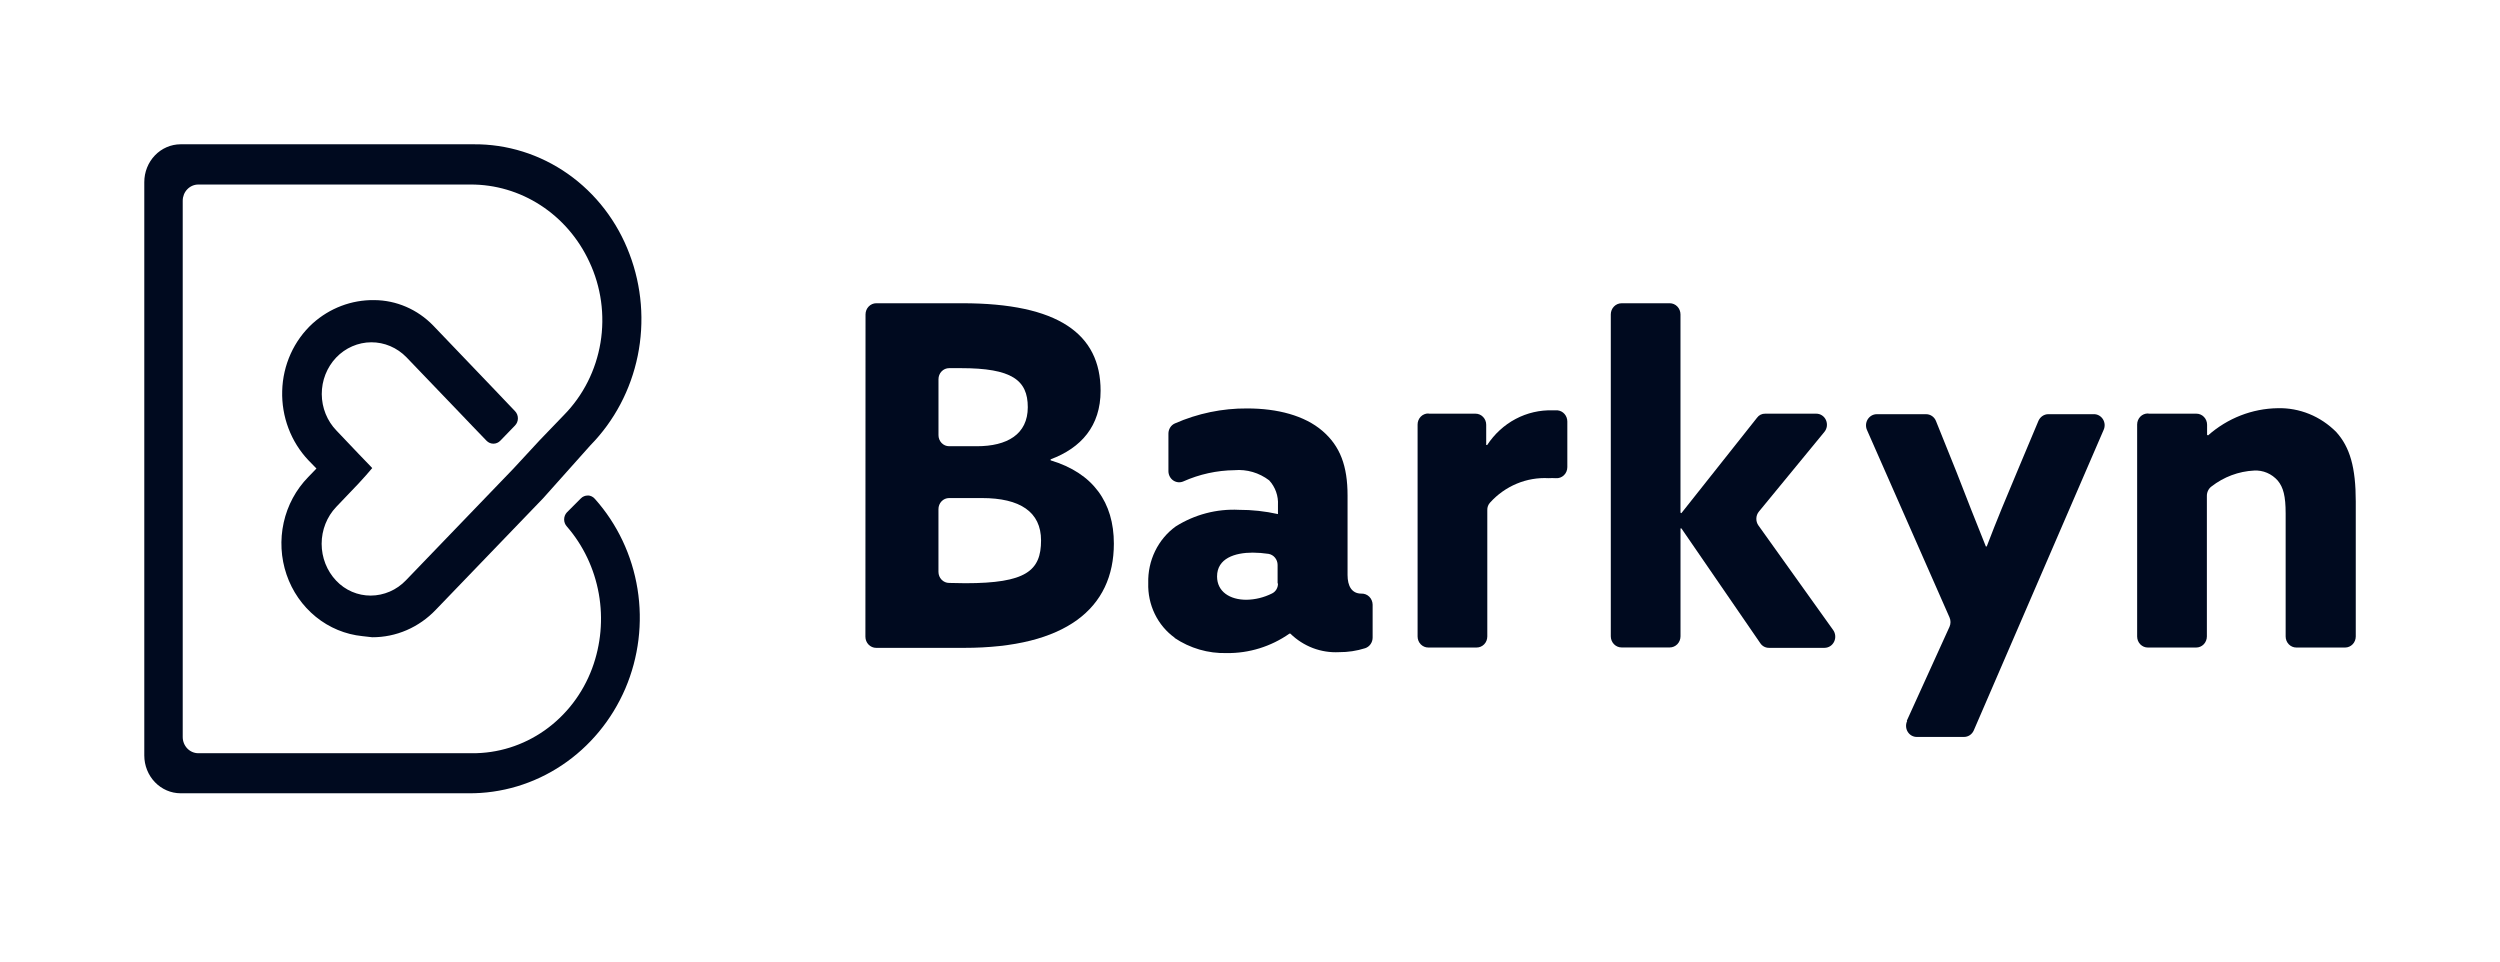 <?xml version="1.0" encoding="UTF-8"?>
<svg xmlns="http://www.w3.org/2000/svg" xmlns:xlink="http://www.w3.org/1999/xlink" fill="none" height="40" viewBox="0 0 104 40" width="104">
  <clipPath id="a">
    <path d="m6 6h92v27h-92z"></path>
  </clipPath>
  <g clip-path="url(#a)" fill="#000a1f">
    <path d="m24.453 20.614c-.054-.001-.108.009-.158.03-.05.021-.096.052-.134.092l-.581.582c-.072.079-.112.183-.112.291 0 .108.04.213.112.291.684.787 1.144 1.756 1.33 2.799.186 1.043.089 2.118-.278 3.108-.391 1.048-1.08 1.946-1.975 2.577-.895.63-1.954.962-3.036.95h-11.371c-.172 0-.338-.071-.459-.198-.122-.127-.19-.298-.19-.477v-22.308c0-.179.068-.351.19-.477.122-.127.287-.198.459-.198h11.314c1.033-.006 2.046.293 2.922.861.876.568 1.579 1.383 2.028 2.35.493 1.044.656 2.224.466 3.37-.19 1.146-.724 2.201-1.525 3.013l-.999 1.038-1.101 1.19-4.467 4.641c-.192.201-.42.361-.672.47-.252.109-.521.166-.794.167-.267.001-.532-.053-.779-.159-.247-.106-.471-.263-.658-.461-.388-.409-.605-.96-.605-1.534s.217-1.125.605-1.533l.934-.979c.15-.156.508-.565.52-.586l.045-.051-.045-.051-.52-.54-.922-.97c-.193-.199-.346-.435-.451-.695-.105-.26-.16-.539-.161-.821-.001-.282.051-.562.154-.823.103-.261.254-.498.445-.699.191-.2.418-.359.669-.468s.519-.166.79-.167c.272-.001.541.053.792.16s.48.264.673.463l2.242 2.337.516.54.573.595c.076.079.179.123.286.123.107 0 .21-.044.286-.123l.613-.633c.038-.039.068-.086.089-.137.021-.051.031-.106.031-.162s-.011-.111-.031-.162c-.021-.051-.051-.098-.089-.137l-.475-.498-.28-.295-2.644-2.763c-.655-.678-1.54-1.06-2.465-1.063-.937-.012-1.846.333-2.554.97-.386.352-.697.783-.915 1.265-.218.483-.338 1.007-.352 1.54-.016.532.073 1.062.26 1.558.187.496.469.947.828 1.327l.337.346-.345.358c-.505.517-.859 1.173-1.018 1.891-.159.718-.118 1.468.119 2.163.237.695.66 1.304 1.219 1.758.559.454 1.231.732 1.937.803l.406.046c.492.002.98-.098 1.435-.295s.867-.485 1.213-.849l4.467-4.641 1.966-2.202c.993-1.013 1.677-2.308 1.966-3.722.289-1.414.17-2.886-.341-4.23-.509-1.357-1.403-2.52-2.563-3.336s-2.533-1.246-3.934-1.232h-12.179c-.401.001-.785.167-1.068.462-.283.295-.442.695-.442 1.111v23.852c0 .417.159.816.442 1.111.283.295.667.461 1.068.462h11.972c1.379.013 2.731-.393 3.891-1.167 1.16-.774 2.077-1.883 2.639-3.191.555-1.299.732-2.74.506-4.142-.225-1.402-.842-2.705-1.773-3.747-.037-.043-.082-.079-.132-.103-.05-.025-.105-.038-.161-.04"></path>
    <path d="m36.006 13.079c0-.123.047-.241.131-.328.084-.087.197-.136.316-.136h3.578c3.98 0 5.754 1.266 5.754 3.641 0 1.468-.812 2.379-2.079 2.852v.042c1.775.532 2.631 1.759 2.631 3.464 0 2.692-2.002 4.337-6.234 4.337h-3.655c-.118 0-.232-.049-.316-.136s-.131-.205-.131-.328zm4.634 5.484c1.255 0 2.116-.493 2.116-1.624 0-1.131-.67-1.624-2.782-1.624h-.491c-.058 0-.116.012-.17.035-.054.023-.103.058-.144.101-.041.043-.074.094-.096.151s-.033.117-.032.177v2.32c-.001.061.01.121.032.177.022.056.055.108.096.151.041.043.09.077.144.101.054.023.112.035.17.035zm-.479 5.699c2.518 0 3.147-.515 3.147-1.78 0-1.19-.877-1.763-2.461-1.763h-1.365c-.058 0-.116.012-.17.035-.054.023-.103.058-.144.101-.041.043-.074.094-.096.151-.022.056-.033.117-.032.177v2.607c0 .122.047.239.13.325s.196.135.313.135z"></path>
    <path d="m48.872 26.533c-.354-.253-.64-.594-.833-.992-.193-.398-.286-.841-.272-1.286-.013-.46.085-.916.284-1.327.199-.411.494-.764.857-1.027.791-.498 1.708-.739 2.631-.692.546-.002 1.091.058 1.624.177v-.375c.011-.189-.016-.377-.079-.554-.063-.177-.161-.339-.287-.475-.417-.317-.93-.467-1.446-.422-.732.009-1.455.168-2.128.468-.067.029-.14.04-.213.033-.072-.007-.142-.033-.203-.074-.061-.042-.111-.098-.146-.165-.035-.066-.054-.141-.055-.216v-1.569c0-.09.026-.178.073-.253s.115-.134.195-.169c.952-.419 1.976-.631 3.009-.624 1.259 0 2.384.295 3.127.932.743.637 1.048 1.464 1.048 2.692v3.307c0 .451.171.772.573.772.06-.003.12.007.177.029.057.022.108.055.152.098.044.043.079.094.103.152.024.057.037.119.038.182v1.367c0.0.098-.029.194-.085.274-.056.08-.134.139-.224.169-.351.112-.717.167-1.084.165-.371.02-.742-.038-1.091-.17-.349-.133-.668-.337-.939-.602h-.036c-.771.54-1.682.822-2.611.81-.769.021-1.526-.199-2.173-.633zm4.276-2.257v-.776c-0-.111-.039-.217-.108-.302-.069-.084-.165-.14-.27-.158-.217-.032-.435-.049-.654-.051-.743 0-1.486.236-1.486.991 0 .633.532.97 1.218.97.37-.005.735-.095 1.068-.262.077-.037.141-.097.185-.172.044-.075.066-.162.063-.25"></path>
    <path d="m59.434 17.209h1.949c.117 0 .23.048.313.135.083.086.13.203.13.325v.844h.041c.301-.459.708-.833 1.184-1.085s1.006-.375 1.541-.358h.203c.111.011.214.065.289.151.075.086.117.197.117.313v1.898c0.0.064-.012.127-.037.185-.024.059-.06.111-.105.154-.045.043-.098.076-.156.097-.058.021-.119.029-.181.024-.1-.006-.201-.006-.3 0-.453-.025-.905.053-1.326.229s-.8.444-1.11.788c-.038.041-.068.09-.088.144-.02.054-.028.111-.026.168v5.256c0 .061-.012.121-.034.177-.022.056-.055.107-.097.15-.042.043-.091.076-.145.099-.054.023-.112.034-.171.034h-2.006c-.059.001-.117-.011-.171-.034-.054-.023-.103-.057-.145-.099-.042-.043-.075-.094-.097-.15s-.034-.116-.034-.177v-8.817c0-.061.011-.121.034-.177.022-.056.056-.107.097-.15.042-.043.091-.076.145-.099.054-.023.112-.034.171-.034"></path>
    <path d="m67.455 12.615h2.006c.118 0 .232.049.316.136.084.087.131.205.131.328v8.248l.037.021 3.147-3.97c.039-.055.091-.099.15-.128.06-.029.125-.043.191-.041h2.124c.085-0.0.168.025.239.072.071.047.129.115.164.195.035.08.048.169.037.256-.012.087-.048.169-.103.236l-2.725 3.316c-.065.079-.102.179-.105.283-.004.104.026.206.085.29l3.111 4.354c.049.069.078.15.085.236.007.085-.009.171-.046.247-.037.076-.093.141-.163.186s-.151.069-.233.07h-2.315c-.071.001-.141-.017-.204-.05-.063-.034-.117-.083-.157-.144l-3.281-4.775h-.037v4.489c0 .123-.047.241-.131.328-.084.087-.198.136-.316.136h-2.006c-.118 0-.232-.049-.316-.136-.084-.087-.131-.205-.131-.328v-13.39c0-.123.047-.241.131-.328.084-.087.197-.136.316-.136z"></path>
    <path d="m79.325 29.979 1.775-3.906c.027-.061.041-.127.041-.194 0-.067-.014-.133-.041-.194l-3.435-7.8c-.031-.071-.043-.148-.038-.225.005-.077.03-.151.07-.216.041-.065.096-.118.161-.156.065-.037.139-.057.213-.057h2.059c.087 0.0.172.028.244.078s.129.121.162.205l.857 2.13c.406 1.05.812 2.08 1.218 3.088h.037c.406-1.067.841-2.109 1.279-3.147l.873-2.08c.036-.081.093-.15.165-.199s.156-.075.241-.076h1.901c.074-.001.147.018.213.055.065.037.121.09.161.154.041.065.065.139.071.216.005.077-.008.154-.039.224l-5.405 12.508c-.036.081-.093.149-.165.197-.072.048-.155.073-.241.073h-1.961c-.075.001-.149-.018-.216-.055-.066-.037-.123-.091-.163-.157-.041-.066-.064-.141-.069-.22-.005-.078.009-.156.042-.227"></path>
    <path d="m89.402 17.209h1.97c.117 0 .23.048.313.135.083.086.13.203.13.325v.422l.041.021c.809-.715 1.833-1.115 2.895-1.131.449-.012.896.07 1.315.24.418.17.799.426 1.122.751.573.633.812 1.485.812 2.89v5.615c0 .122-.047.239-.13.325-.083.086-.195.135-.313.135h-2.031c-.117 0-.23-.049-.313-.135-.083-.086-.13-.203-.13-.325v-5.113c0-.73-.097-1.088-.325-1.367-.125-.143-.278-.255-.449-.328-.171-.073-.357-.105-.541-.094-.641.032-1.257.263-1.771.662-.059.044-.107.101-.14.168-.033.067-.051.141-.051.216v5.856c0 .061-.012.121-.035.177-.022.056-.055.107-.097.15-.041.043-.091.076-.145.099-.054.023-.112.034-.17.034h-2.007c-.058.001-.116-.011-.171-.034-.054-.023-.103-.057-.145-.099-.041-.043-.075-.094-.097-.15-.022-.056-.034-.116-.034-.177v-8.817c0-.061.012-.121.034-.177.023-.056.056-.107.097-.15.041-.043.091-.076.145-.099.055-.023.113-.034.171-.034"></path>
  </g>
</svg>

